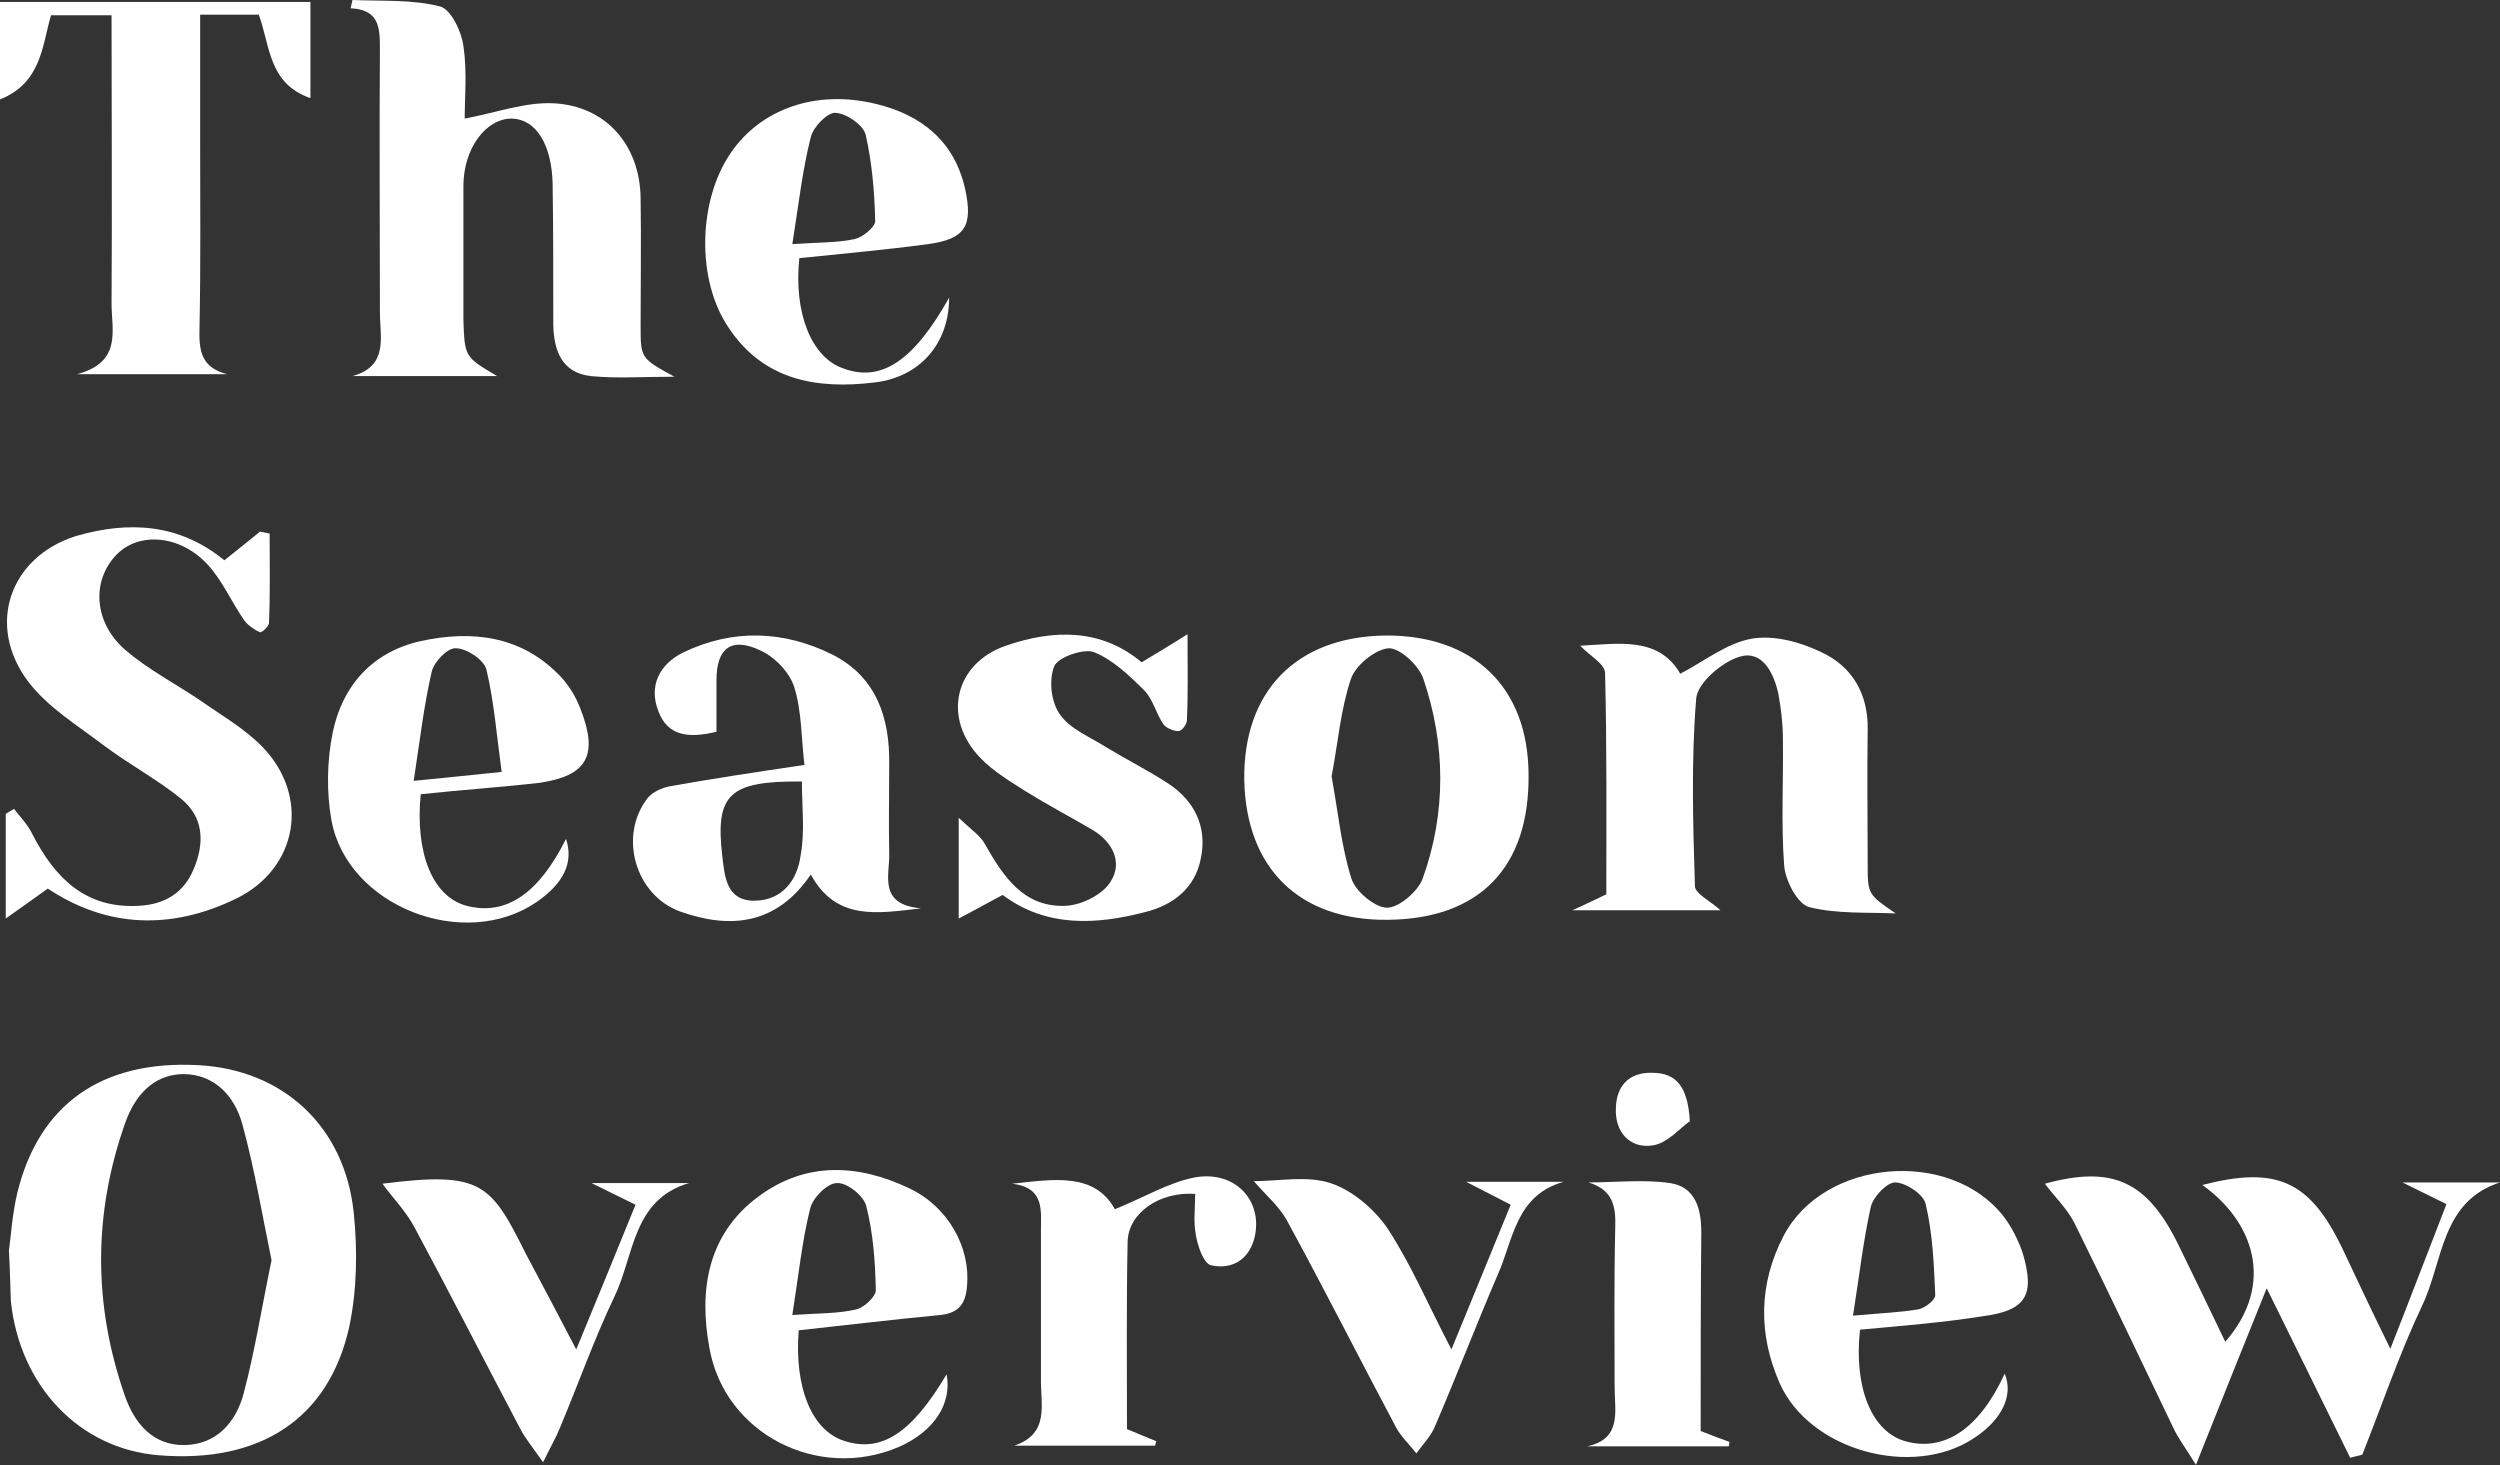 <svg xmlns="http://www.w3.org/2000/svg" xmlns:xlink="http://www.w3.org/1999/xlink" id="Layer_1" viewBox="0 0 392.2 229.9" style="enable-background:new 0 0 392.2 229.9;"><rect x="0" y="0" width="392.2" height="229.9" fill="#333333" stroke="none"/><style>.st0{fill:#FFFFFF;}</style><path class="st0" d="M1.4 196.2c.3-2.1.5-5.6 1.3-9 3.4-14 13.3-20.9 28.4-20.1 13.3.7 23 9.6 24.4 23.2.6 5.9.5 12.1-.7 17.8-3.2 14.5-14 21.5-29.9 20.2-12.4-1-21.8-10.8-23.2-24.2C1.6 201.9 1.6 199.7 1.4 196.2zm41.2 1.5c-1.5-7.3-2.7-14.5-4.6-21.4-1.2-4.3-4.3-7.8-9.3-7.8-4.7.1-7.5 3.4-9 7.5-5.1 14.3-5.1 28.7-.1 43 1.5 4.3 4.4 7.8 9.4 7.7 5-.1 8-3.6 9.2-8C40 211.9 41.1 204.9 42.6 197.7z"/><path class="st0" d="M78 59c-8.2.0-15.4.0-22.7.0 5.7-1.6 4.3-6.1 4.3-10 0-13.8-.1-27.7.0-41.5.0-3.3-.2-6-4.6-6.2.1-.4.2-.9.3-1.3C60 .2 64.7-.1 69 1c1.7.4 3.4 3.9 3.7 6.2.6 4 .2 8.2.2 11.4 4.9-.9 9.4-2.6 13.9-2.4 8.3.4 13.6 6.6 13.7 14.9.1 6.7.0 13.3.0 20 0 5.1.0 5.1 5.3 8-5.1.0-9.1.3-13.1-.1-4.5-.5-5.8-3.9-5.9-8 0-7.3.0-14.7-.1-22-.1-6.3-2.6-10.3-6.4-10.4-4.1.0-7.6 4.7-7.6 10.6.0 7 0 14 0 21C72.9 56 72.9 56 78 59z"/><path class="st0" d="M35.2 87.9c2.1-1.7 3.9-3.1 5.6-4.5.5.1 1 .2 1.5.3.0 4.7.1 9.4-.1 14 0 .6-1.2 1.6-1.4 1.5-.9-.4-1.9-1.1-2.5-1.9-2-2.9-3.4-6.2-5.7-8.7-4.3-4.7-10.8-5.2-14.3-1.6-4 4.1-3.6 10.7 1.4 15 3.5 3 7.7 5.2 11.6 7.8 3.4 2.4 7.1 4.5 9.9 7.4 7.5 7.8 5.5 19.1-4.2 23.8-10.1 4.9-20.2 4.6-29.5-1.6-2.1 1.5-3.9 2.8-6.6 4.7.0-6.3.0-11.3.0-16.4.4-.3.8-.5 1.3-.8 1 1.3 2.2 2.5 2.9 4 3.5 6.8 8.3 11.7 16.7 11.2 4.1-.2 7.1-2.1 8.6-5.8 1.7-4 1.6-8.1-2-11-3.7-3-8-5.3-11.9-8.2-4.2-3.2-9-6.1-12.1-10.2-6.6-8.8-2.9-19.5 7.5-22.8C20.2 81.7 28.1 82.1 35.2 87.9z"/><path class="st0" d="M375 211.6c3.3-8.4 6-15.5 8.8-22.7-2.1-1-3.8-1.9-6.9-3.4 6 0 10.7.0 15.3.0-9.3 3-8.9 12.4-12.2 19.3-3.6 7.6-6.3 15.6-9.4 23.4-.6.2-1.3.3-1.9.5-4.2-8.5-8.4-17.1-13.1-26.6-3.8 9.4-7.2 17.9-11.1 27.7-1.8-2.9-2.8-4.2-3.5-5.7-5.2-10.8-10.3-21.6-15.6-32.3-1.2-2.3-3.2-4.2-4.6-6.1 10.6-2.9 16.1-.5 21.1 9.9 2.4 4.9 4.8 9.9 7.2 14.9 8-9.2 4.3-19-3.6-24.6 11.6-3 16.8-.7 21.9 9.8C369.7 200.6 372 205.5 375 211.6z"/><path class="st0" d="M247.9 101.3c6-.3 12.3-1.5 15.7 4.4 3.8-2 7.3-4.8 11.2-5.5 3.5-.6 7.6.5 10.9 2.1 4.8 2.2 7.4 6.5 7.3 12.1-.1 7 0 14 0 21 0 4.9.0 4.9 4.4 7.9-4.5-.2-9.3.1-13.6-1-1.8-.5-3.7-4.1-3.9-6.5-.5-6.6-.1-13.3-.2-20 0-2.3-.3-4.7-.7-6.9-.7-3.3-2.5-6.9-6-5.9-2.8.8-6.7 4.1-6.9 6.6-.8 9.8-.5 19.6-.2 29.4.0 1.2 2.5 2.4 4 3.8-7.4.0-14.7.0-23.2.0 2.2-1 3.6-1.7 5.3-2.5.0-11.5.1-23.1-.2-34.8C251.7 104.1 249.3 102.8 247.9 101.3z"/><path class="st0" d="M217.6 144.3c-13.8.1-22.1-8.1-22.4-21.9-.2-13.9 8.1-22.5 22.1-22.7 13.9-.1 22.4 8.1 22.5 21.7C240 136.1 232.1 144.2 217.6 144.3zM208.9 121.8c1 5.4 1.5 10.9 3.1 16 .6 2 3.7 4.6 5.6 4.6s4.9-2.6 5.6-4.6c3.7-10.3 3.6-21 .1-31.3-.7-2.1-3.7-4.9-5.5-4.8-2.1.2-5.2 2.7-5.9 4.9C210.3 111.4 209.9 116.6 208.9 121.8z"/><path class="st0" d="M0 15.6C0 10.1.0 5.3.0.3c16.3.0 32.4.0 48.7.0.0 5 0 9.7.0 15.1-6.6-2.3-6.3-8.2-8.1-13.1-2.8.0-5.7.0-9.2.0.0 6.6.0 13 0 19.5.0 9.8.1 19.7-.1 29.5-.1 3.5.1 6.3 4.3 7.4-7.4.0-14.8.0-23.5.0 7.1-1.9 5.4-6.9 5.4-11.1.1-15 0-29.9.0-45.2-3.4.0-6.3.0-9.5.0C6.6 7.2 6.5 13 0 15.6z"/><path class="st0" d="M144.5 142.5c-6.9.8-13.3 2-17.3-5.3-5.4 7.9-12.6 8.6-20.5 5.8-7.1-2.6-9.7-11.9-5.1-17.8.8-1 2.4-1.7 3.8-1.9 6.7-1.2 13.4-2.2 20.8-3.3-.5-4.1-.4-8.4-1.6-12.2-.7-2.3-3.1-4.8-5.4-5.8-4.5-2.1-6.8-.3-6.8 4.7.0 2.6.0 5.3.0 8.1-4.2 1-7.6.8-9.1-3.2-1.6-4 .2-7.4 3.8-9.2 7.8-3.8 15.9-3.5 23.5.3 6.9 3.5 9 9.9 8.9 17.2.0 4.7-.1 9.3.0 14C139.6 137.3 137.7 141.9 144.5 142.5zm-18.7-19.9c-11.4-.1-13.6 2-12.5 11.6.4 3.3.6 7.2 5.2 7.1 4.3-.1 6.6-3.3 7.1-7.1C126.3 130.5 125.8 126.6 125.8 122.6z"/><path class="st0" d="M157.3 140.4c-2.3 1.2-4.2 2.3-6.9 3.7.0-5.3.0-9.7.0-15.8 1.9 1.8 3.4 2.8 4.1 4.1 2.9 5.1 6.1 10 12.7 9.7 2.5-.1 5.9-1.8 7.1-3.9 1.8-2.9.3-6.1-2.9-8-3.4-2-7-3.9-10.4-6-2.5-1.6-5.2-3.2-7.2-5.3-6-6.2-4.1-14.8 4-17.6 7.5-2.6 15-2.7 21.3 2.6 2.3-1.4 4.2-2.5 7.2-4.4.0 5.3.1 9.4-.1 13.5.0.6-.8 1.7-1.3 1.7-.8.0-2-.5-2.4-1.1-1.1-1.6-1.6-3.8-2.9-5.2-2.4-2.4-5-4.9-8-6.1-1.6-.6-5.6.8-6.2 2.2-.9 2.2-.5 5.7.9 7.6 1.6 2.3 4.7 3.5 7.2 5.1 3.3 2 6.7 3.7 9.9 5.8 4 2.7 6 6.7 5 11.6-.9 4.8-4.4 7.4-8.8 8.5C171.9 145.1 164.1 145.5 157.3 140.4z"/><path class="st0" d="M66 124.6c-.9 9.3 1.9 16.1 7.2 17.5 6.2 1.6 11.3-1.9 15.6-10.5 1.2 3.7-.3 6.9-4.6 9.9-11.4 7.8-29.7.7-32.2-12.8-.8-4.5-.7-9.4.2-13.8 1.5-7.3 6.2-12.6 13.7-14.3 8.1-1.8 16-.9 22.1 5.6 1.3 1.4 2.4 3.2 3.1 5.1 2.8 7.2 1 10.4-6.4 11.5C78.7 123.5 72.5 123.9 66 124.6zM64.9 122.5c5.2-.5 8.9-.9 13.8-1.4-.8-5.9-1.2-11.1-2.4-16.1-.4-1.5-3.1-3.3-4.8-3.3-1.3-.1-3.5 2.2-3.8 3.8-1.2 5.2-1.8 10.5-2.8 17z"/><path class="st0" d="M291.8 208.6c-1 9 1.8 16 7.1 17.5 6.1 1.7 11.6-1.9 15.6-10.6 1.4 3.4-.4 7.2-4.8 10.1-9.6 6.4-25.8 2-30.5-8.6-3.4-7.7-3.3-15.6.6-23.1 6.3-12.1 26.1-13.8 34.5-3.1 1.3 1.7 2.3 3.7 3 5.7 2 6.7.6 9.1-6.3 10C304.7 207.5 298.3 208 291.8 208.6zM290.7 206.4c4.4-.4 7.4-.5 10.3-1 1-.2 2.7-1.5 2.6-2.3-.2-4.7-.4-9.6-1.5-14.2-.3-1.5-3-3.3-4.7-3.4-1.3-.1-3.5 2.2-3.9 3.8C292.3 194.7 291.7 200.1 290.7 206.4z"/><path class="st0" d="M148.9 46.7c0 7.3-4.7 12.5-11.7 13.3-9 1.1-17.4-.3-22.9-8.6-5.1-7.5-4.8-20 .4-27.5 4.7-6.8 13.3-9.9 22.7-7.6 7.1 1.7 12.3 5.8 14 13.3 1.3 5.9.0 7.9-5.8 8.7-6.7.9-13.5 1.5-20.2 2.2-.9 8.6 1.9 15.6 6.9 17.3C138.2 60 143.3 56.7 148.9 46.7zM124.3 38.3c4.2-.3 7.1-.2 9.8-.8 1.3-.3 3.2-1.9 3.2-2.8-.1-4.6-.5-9.2-1.5-13.6-.4-1.5-3-3.3-4.7-3.4-1.3-.1-3.5 2.2-3.9 3.8C125.9 26.6 125.3 32 124.3 38.3z"/><path class="st0" d="M125.3 208.7c-.7 8.9 2 15.6 7 17.3 5.9 2 10.7-1.1 16.2-10.4.9 4.6-2 9-7.5 11.4-12.6 5.4-27.3-2-29.7-15.5-1.7-9.1-.3-17.9 7.7-23.8 7.4-5.5 15.6-5.1 23.6-1.3 6.2 2.9 9.7 9.4 9.1 15.4-.2 2.6-1.2 4.2-4.2 4.5C140.1 207 132.7 207.9 125.3 208.7zM124.3 206.3c4.2-.3 7.2-.2 10.1-.9 1.2-.3 3-2 3-3-.1-4.4-.4-8.9-1.5-13.2-.4-1.6-3-3.7-4.6-3.6-1.5.0-3.8 2.3-4.2 4C125.8 194.8 125.3 2e2 124.3 206.3z"/><path class="st0" d="M158.8 185.7c6.5-.7 12.9-1.8 16.1 4 4.5-1.8 8.4-4.2 12.6-5 6.4-1.1 10.7 3.8 9.3 9.5-.9 3.5-3.6 5-6.8 4.3-1.2-.3-2.1-3-2.4-4.8-.4-2.1-.1-4.3-.1-6.4-5.6-.4-10.5 3-10.6 7.5-.2 9.8-.1 19.6-.1 29.4 1.7.7 3.1 1.3 4.6 1.9-.1.2-.1.5-.2.7-7.4.0-14.7.0-22.1.0 5.7-1.9 4.1-6.6 4.2-10.7.0-7.7.0-15.3.0-23C163.3 189.9 163.9 186.3 158.8 185.7z"/><path class="st0" d="M196.7 185.3c3.9.0 8.3-.9 12 .3 3.4 1.1 6.8 4 8.9 7 3.7 5.6 6.4 12 10.1 19.1 3.3-8.1 6.3-15.3 9.3-22.7-2.1-1.1-3.9-2-7-3.6 6.1.0 10.7.0 15.3.0-7.5 2.1-7.9 9.1-10.3 14.5-3.4 7.9-6.5 16-9.9 23.9-.6 1.5-1.9 2.8-2.9 4.2-1.1-1.4-2.4-2.6-3.2-4.1-5.8-10.9-11.3-21.8-17.2-32.6C200.6 189.2 198.6 187.5 196.7 185.3z"/><path class="st0" d="M90.4 211.7c3.3-8 6.3-15.3 9.3-22.7-2.1-1-3.8-1.9-6.9-3.4 6 0 10.6.0 15.3.0-8.9 2.6-8.6 11.4-11.7 17.8-3.2 6.7-5.7 13.8-8.6 20.7-.6 1.5-1.4 2.8-2.6 5.3-1.6-2.3-2.7-3.6-3.5-5.1-5.6-10.6-11-21.2-16.7-31.8-1.4-2.6-3.5-4.7-5-6.8 15.7-2 17 0 22.6 11.2C85.1 201.6 87.6 206.3 90.4 211.7z"/><path class="st0" d="M266.8 224.5c1.8.7 3.1 1.2 4.5 1.7.0.2.0.4-.1.7-7.4.0-14.8.0-22.2.0 5.5-1.2 4.3-5.5 4.3-9.3.0-8.3-.1-16.7.1-25 .1-3.3-.3-5.9-4.2-7.1 4.3.0 8.6-.5 12.8.1 4 .6 4.9 4.1 4.9 7.7C266.8 203.5 266.8 213.8 266.8 224.5z"/><path class="st0" d="M265.1 175.9c-1.5 1-3.5 3.5-5.9 3.8-3.5.5-5.9-2.1-5.7-5.9.1-3.5 2.1-5.6 5.7-5.5C263 168.3 264.8 170.5 265.1 175.9z"/></svg>